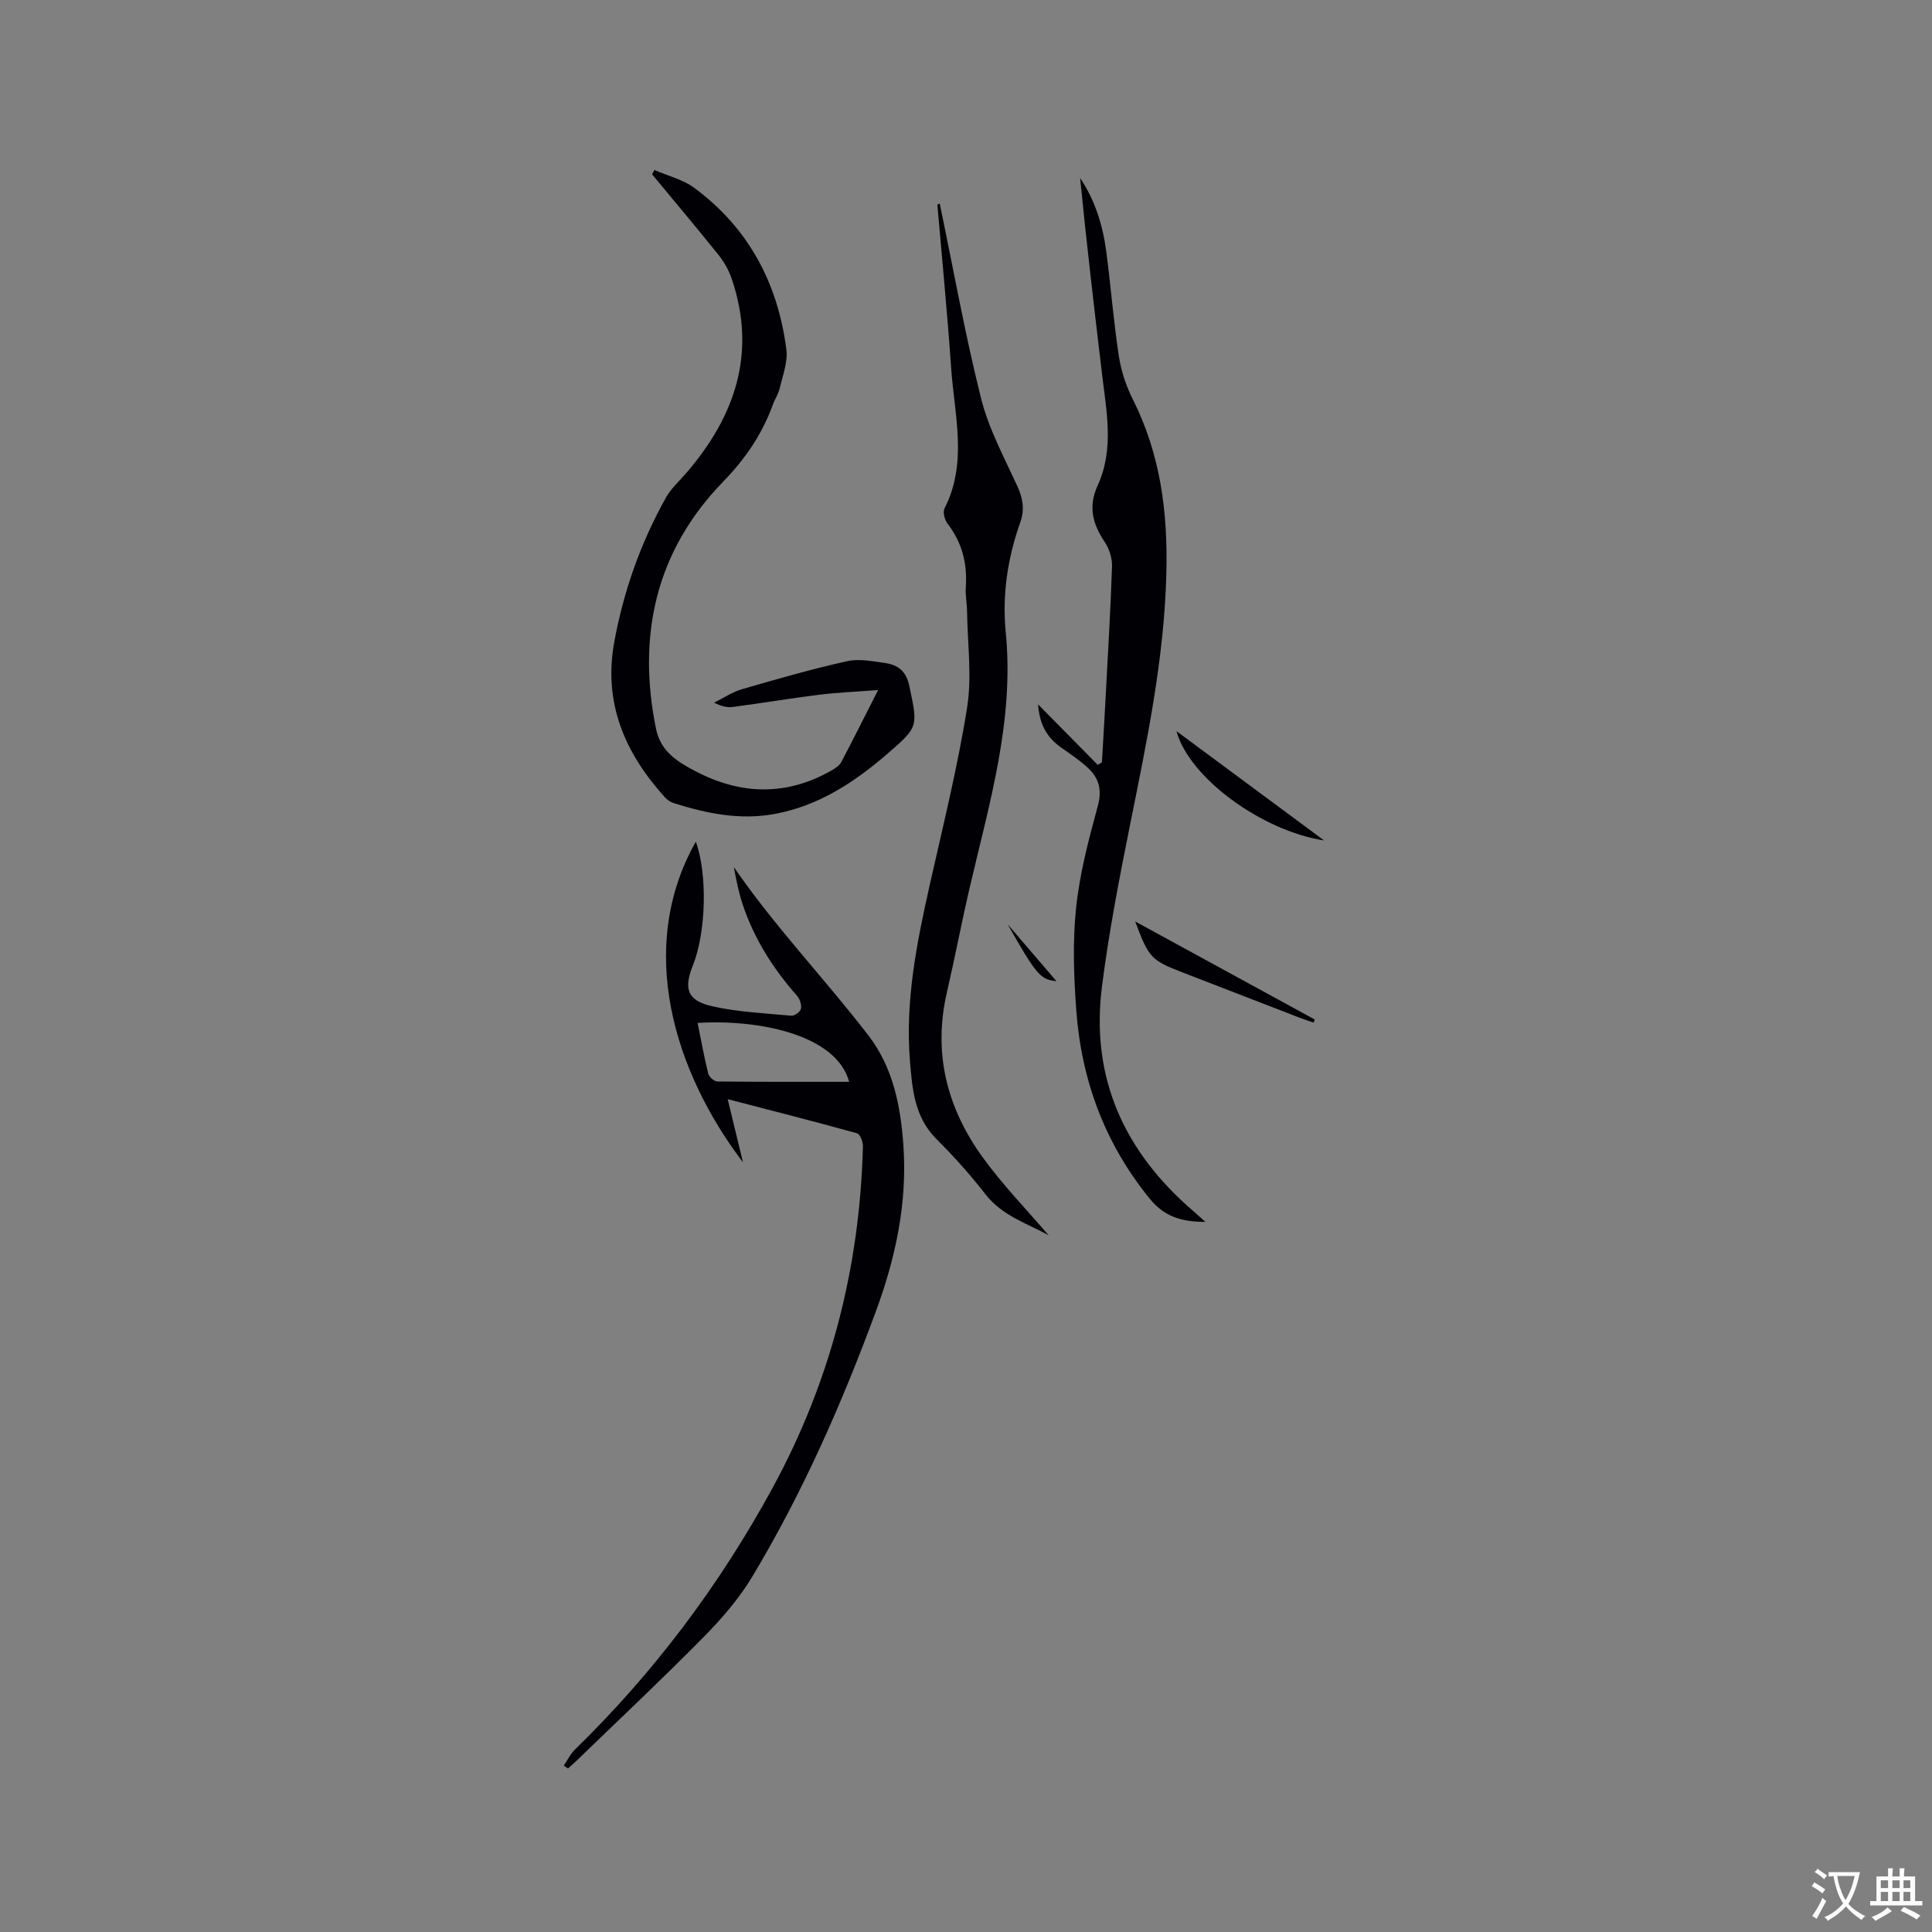 <svg enable-background="new 0 0 400 400" viewBox="0 0 400 400" xmlns="http://www.w3.org/2000/svg"><rect x="0" y="0" width="400" height="400" fill="#808080" stroke="none"/><g fill="#010105"><path d="m116.72 365.57c.76-1.12 1.35-2.41 2.3-3.33 16.37-15.95 29.92-34 40.87-54.07 12.06-22.11 18.13-45.75 18.77-70.85.02-.92-.59-2.51-1.21-2.68-8.73-2.43-17.51-4.66-26.79-7.07 1.12 4.64 2.13 8.81 3.17 13.08-14.21-18.68-22.23-44.32-9.77-66.39 2.44 6.7 2.15 18.75-.62 25.65-1.95 4.86-1.11 7.28 4.08 8.44 5.33 1.19 10.87 1.44 16.34 1.94.65.06 1.85-.84 1.97-1.45.16-.83-.24-2.02-.83-2.69-4.96-5.63-8.91-11.85-11.27-19-.82-2.48-1.32-5.06-1.79-7.62 8.46 12.32 18.78 23.06 27.82 34.8 5.18 6.72 6.73 14.76 7.29 22.97.81 11.83-1.65 23.2-5.72 34.23-7 19-15.14 37.52-25.58 54.9-2.74 4.56-6.34 8.72-10.09 12.52-8.56 8.68-17.45 17.03-26.21 25.51-.6.58-1.23 1.12-1.85 1.68-.29-.2-.59-.38-.88-.57zm59.09-141.59c-2.66-9.8-18.79-12.98-31.38-12.19.72 3.53 1.35 7.06 2.21 10.53.17.67 1.24 1.58 1.91 1.59 9.09.1 18.18.07 27.26.07z"/><path d="m249.56 252.98c-4.95 0-8.5-1.09-11.51-4.79-9.31-11.43-14.15-24.53-15.22-39.04-.52-7.05-.77-14.23-.03-21.24.75-7.1 2.6-14.13 4.49-21.05.93-3.4.2-5.83-2.14-7.97-1.71-1.56-3.67-2.85-5.56-4.2-2.85-2.03-4.38-4.74-4.66-8.85 4.36 4.42 8.36 8.47 12.35 12.52.29-.18.58-.36.86-.54.24-4.19.5-8.38.72-12.58.49-9.32 1.06-18.63 1.37-27.96.06-1.71-.59-3.71-1.56-5.15-2.5-3.72-3.38-7.33-1.41-11.62 3.46-7.55 1.81-15.4.89-23.17-1.6-13.46-3.19-26.92-4.52-40.47 3.06 4.56 4.67 9.68 5.39 15.06.96 7.25 1.52 14.55 2.62 21.77.47 3.08 1.5 6.2 2.9 8.98 5.73 11.43 7.26 23.27 6.94 36.13-.45 17.66-4.03 34.62-7.47 51.73-2.25 11.21-4.44 22.47-5.87 33.8-2.38 18.88 4.69 34.22 18.98 46.45.69.61 1.36 1.23 2.44 2.19z"/><path d="m181.8 142.87c-4.61.35-8.43.5-12.21.97-5.97.74-11.91 1.75-17.88 2.53-1.2.16-2.46-.18-3.87-.89 1.94-.96 3.8-2.22 5.85-2.81 7.19-2.09 14.39-4.15 21.69-5.78 2.48-.55 5.27.01 7.87.38 2.64.38 4.37 1.66 5.01 4.73 1.78 8.46 1.97 8.45-4.6 14.12-6.82 5.88-14.21 10.73-23.27 12.4-7.2 1.33-14.12-.1-20.95-2.26-.67-.21-1.33-.69-1.81-1.22-8.3-9.19-12.79-19.57-10.43-32.26 1.95-10.51 5.46-20.44 10.67-29.75 1.06-1.9 2.78-3.43 4.23-5.11 10.15-11.79 14.61-24.93 9.37-40.27-.6-1.75-1.58-3.46-2.74-4.91-4.5-5.61-9.14-11.11-13.72-16.65.16-.3.31-.59.47-.89 2.77 1.2 5.88 1.94 8.25 3.69 11.25 8.3 17.33 19.77 19.08 33.48.33 2.56-.76 5.34-1.37 7.98-.28 1.22-1.03 2.32-1.46 3.51-2.23 6.1-5.66 11.12-10.32 15.93-13.84 14.27-17.79 31.7-13.84 51.1.96 4.7 4.42 6.81 8.05 8.72 9.35 4.93 18.8 5.28 28.17-.03.8-.45 1.72-1.03 2.13-1.79 2.42-4.57 4.72-9.21 7.63-14.92z"/><path d="m194.56 42.13c2.8 13.45 5.22 27 8.55 40.32 1.57 6.27 4.75 12.17 7.48 18.11 1.18 2.57 1.6 4.88.65 7.57-2.62 7.38-3.78 15.01-3.01 22.81 1.79 18.14-3.36 35.25-7.4 52.55-1.71 7.32-3.11 14.71-4.8 22.04-2.88 12.51.03 23.84 7.36 33.99 4.19 5.81 9.24 10.99 13.73 16.25-4.29-2.43-9.54-3.94-13.1-8.52-3.12-4.01-6.53-7.83-10.13-11.41-4.56-4.54-5.02-10.37-5.49-16.13-1.02-12.41 1.39-24.47 4.09-36.49 2.74-12.19 5.77-24.35 7.73-36.67 1.04-6.48.09-13.28 0-19.93-.02-1.69-.38-3.4-.26-5.08.33-4.84-.75-9.18-3.75-13.08-.61-.79-1.06-2.41-.67-3.17 4.85-9.5 2.06-19.34 1.39-29.04-.78-11.31-1.89-22.59-2.86-33.88.16-.09.33-.17.49-.24z"/><path d="m235.03 190.78c12.64 6.9 24.91 13.6 37.18 20.3-.08.21-.16.43-.24.64-.98-.34-1.98-.65-2.95-1.03-8.08-3.12-16.15-6.24-24.22-9.37-6.47-2.51-6.97-3.03-9.77-10.54z"/><path d="m243.57 151.37c10.38 7.68 20.2 14.96 30.57 22.64-12.93-2.01-27.93-12.98-30.57-22.64z"/><path d="m208.63 191.37c3.32 3.87 6.65 7.74 10.1 11.77-3.28-.3-4.16-1.27-10.1-11.77z"/></g><path d="m377.9 391.2c-.2.3-.4.5-.6.8-.7-.6-1.4-1-2.2-1.5.2-.3.4-.5.5-.8.6.4 1.4.8 2.3 1.5zm-1.8 6.1c-.2-.2-.5-.4-.9-.6.4-.6.8-1.2 1.2-1.9s.7-1.3.9-1.9c.3.3.5.5.8.7-.7 1.3-1.4 2.6-2 3.7zm2.2-9c-.3.3-.5.5-.6.8-.6-.6-1.3-1.1-2-1.5.3-.3.5-.5.6-.7.6.5 1.3.9 2 1.4zm.3.2v-.9h2 4.5c-.3 1.3-.6 2.5-1 3.6s-.9 2.1-1.4 3c.4.5 1 1 1.6 1.4s1.2.8 1.9 1.1c-.3.2-.5.4-.8.8-.4-.3-1-.7-1.6-1.2s-1.2-1.1-1.6-1.6c-.5.6-1.1 1.1-1.7 1.6s-1.4.9-2.1 1.4c-.1-.3-.3-.5-.7-.8.6-.2 1.2-.5 1.9-1s1.4-1.1 2-1.8c-.5-.8-.9-1.6-1.2-2.5s-.6-2-.8-3.2c-.4.1-.7.1-1 .1zm2.5 2.7c.3 1 .7 1.7 1 2.2.3-.5.6-1.1 1-2s.6-1.9.9-3h-3.2-.4c.1.9.3 1.8.7 2.8z" fill="#fafbfa"/><path d="m396.5 388.5v1.5 3.6h1.5v.9c-.4 0-1 0-1.7 0h-7.9c-.5 0-.9 0-1.2 0v-.9h1.3v-3.5c0-.7 0-1.2 0-1.6h2.4c0-.8 0-1.4 0-1.7h1c0 .3-.1.8-.1 1.7h1.5c0-.8 0-1.4 0-1.7h1c0 .3-.1.9-.1 1.7zm-8.2 9.2c-.2-.3-.5-.5-.8-.8.8-.3 1.4-.6 1.9-.9s1-.7 1.4-1.1c.3.3.6.5.9.8-1.6 1-2.8 1.6-3.4 2zm2.6-6.8v-1.6h-1.5v1.6zm0 2.7v-1.9h-1.5v1.9zm2.4-2.7v-1.6h-1.5v1.6zm0 2.7v-1.9h-1.5v1.9zm.2 2 .7-.8c.4.2.9.5 1.6.8s1.3.7 1.8 1c-.3.3-.5.5-.8.8-.4-.3-1.5-1-3.3-1.8zm2-4.7v-1.6h-1.4v1.6zm0 2.7v-1.9h-1.4v1.9z" fill="#fafbfa"/></svg>